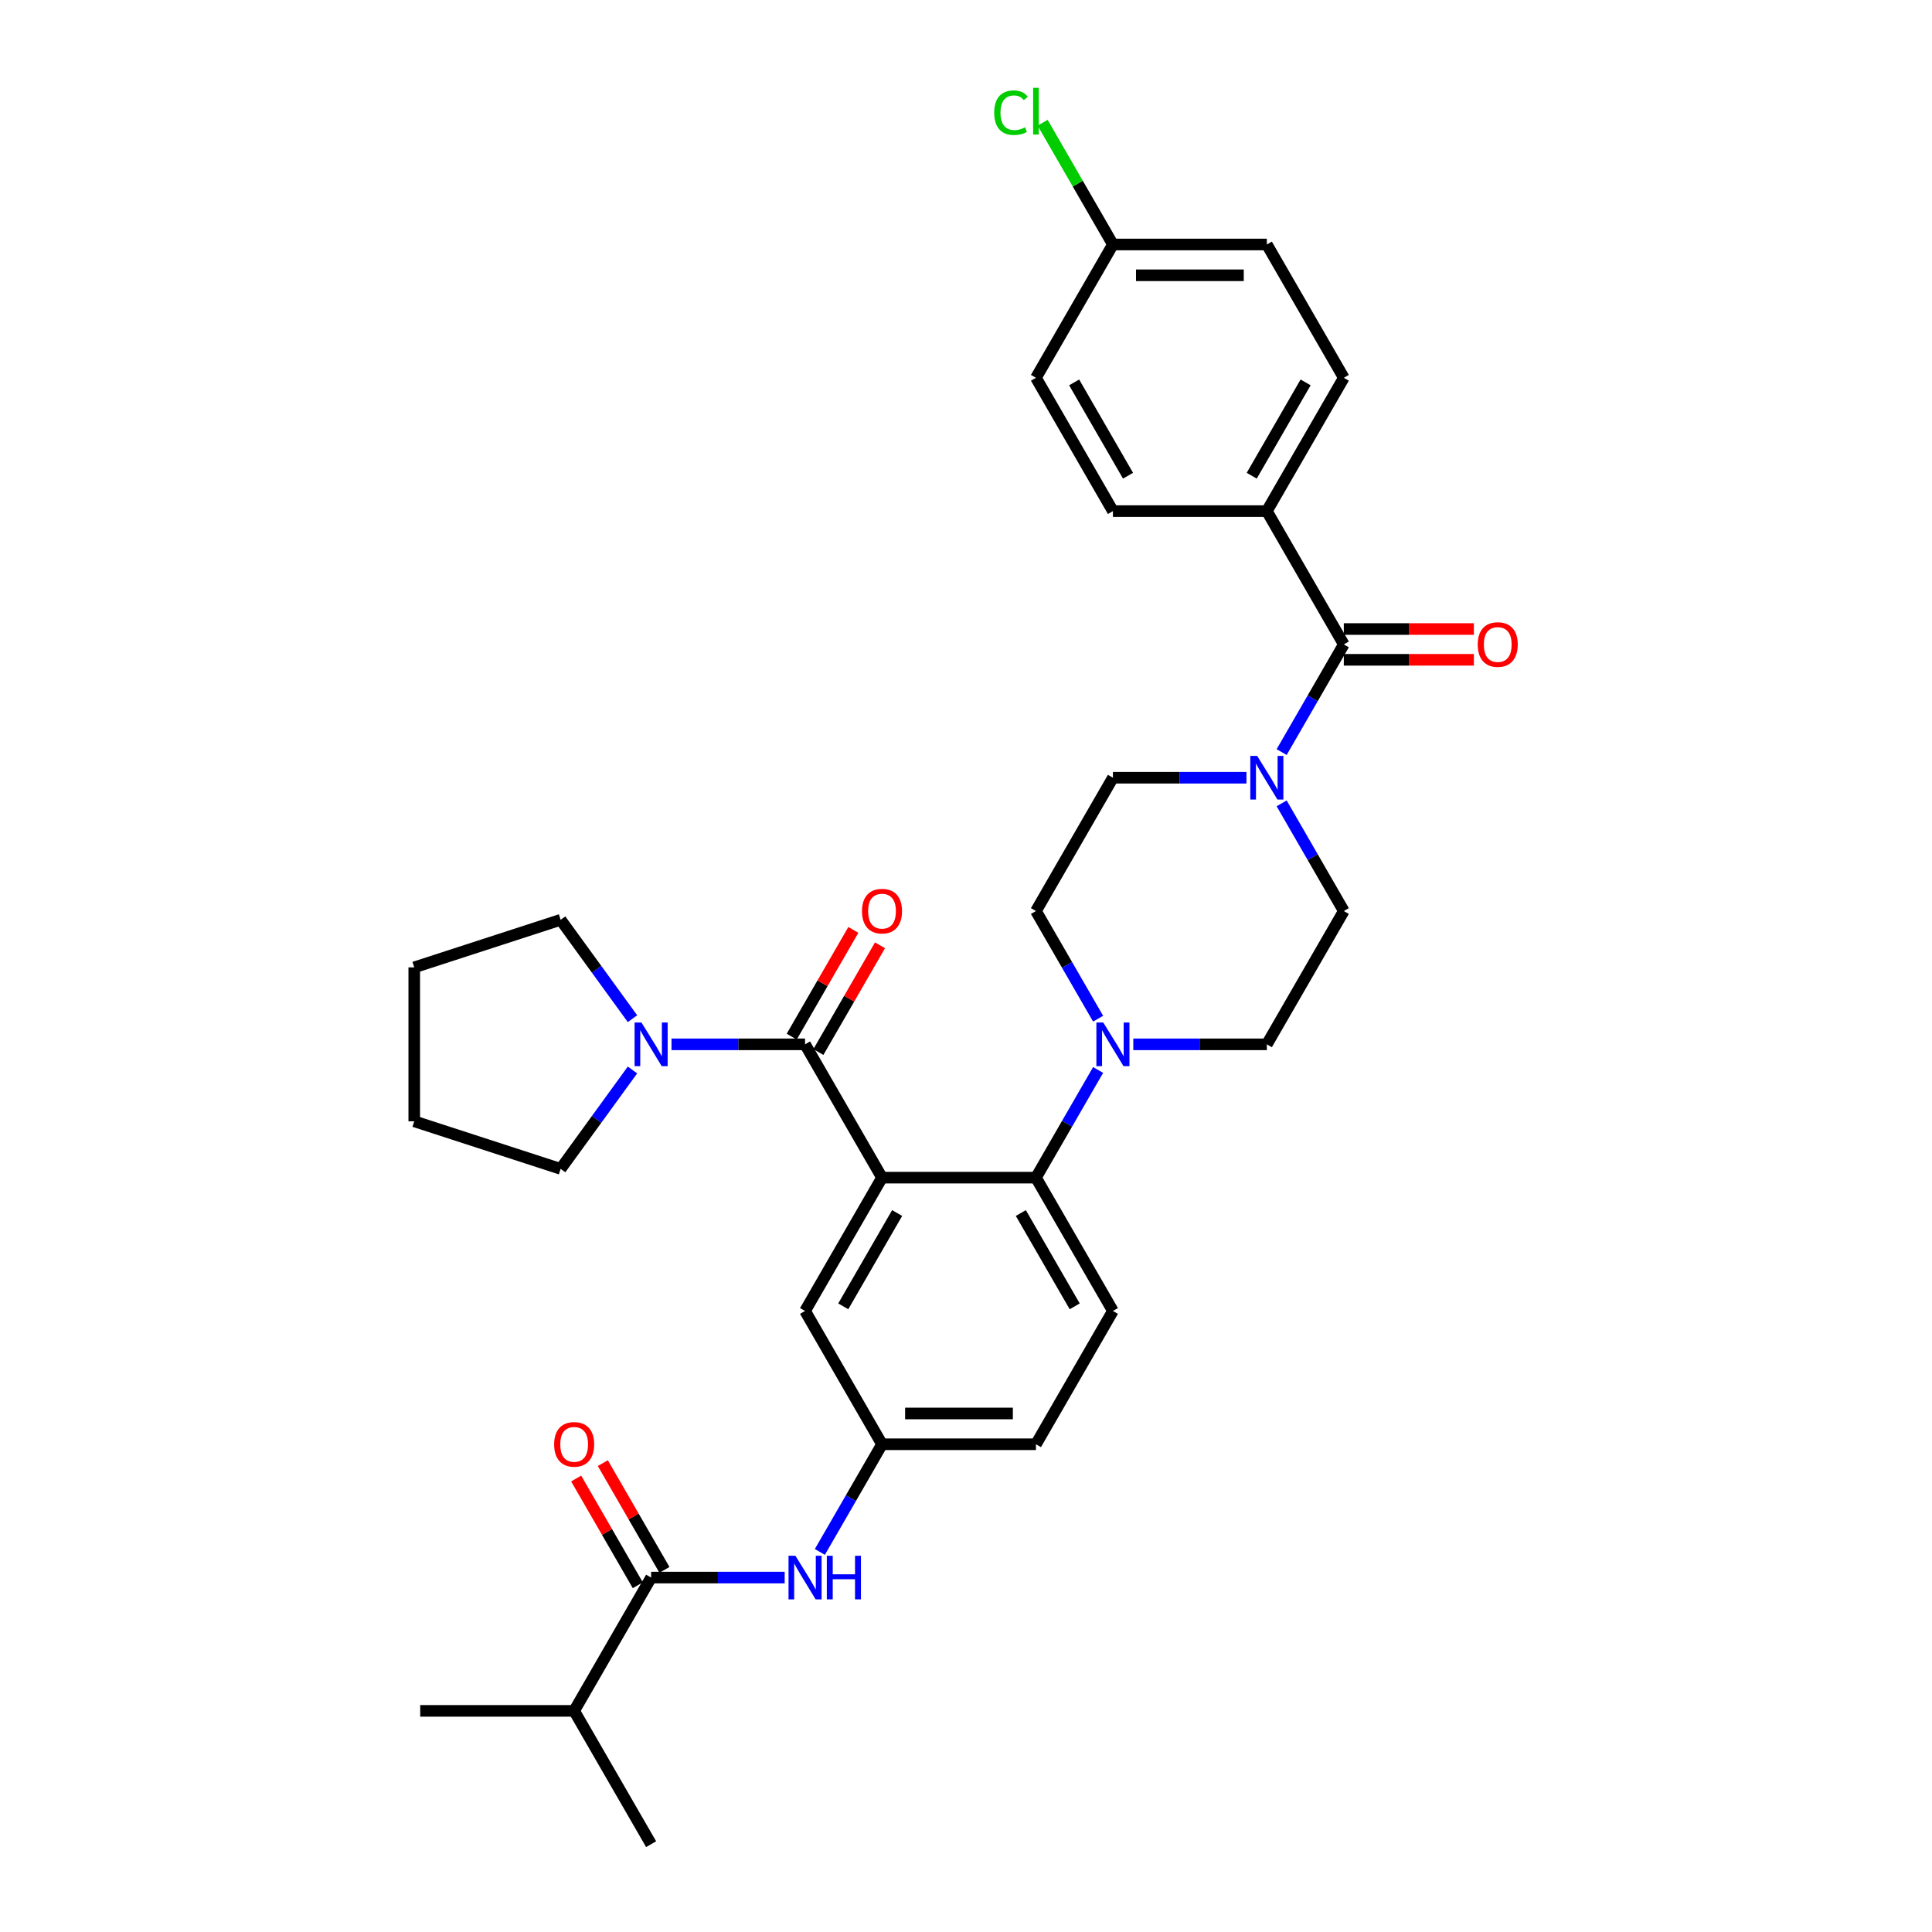 <?xml version='1.0' encoding='iso-8859-1'?>
<svg version='1.1' baseProfile='full'
              xmlns='http://www.w3.org/2000/svg'
                      xmlns:rdkit='http://www.rdkit.org/xml'
                      xmlns:xlink='http://www.w3.org/1999/xlink'
                  xml:space='preserve'
width='1000px' height='1000px' viewBox='0 0 1000 1000'>
<!-- END OF HEADER -->
<rect style='opacity:1.0;fill:#FFFFFF;stroke:none' width='1000' height='1000' x='0' y='0'> </rect>
<path class='bond-0' d='M 406.146,816.546 L 371.583,816.546' style='fill:none;fill-rule:evenodd;stroke:#0000FF;stroke-width:6px;stroke-linecap:butt;stroke-linejoin:miter;stroke-opacity:1' />
<path class='bond-0' d='M 371.583,816.546 L 337.02,816.546' style='fill:none;fill-rule:evenodd;stroke:#000000;stroke-width:6px;stroke-linecap:butt;stroke-linejoin:miter;stroke-opacity:1' />
<path class='bond-1' d='M 424.358,803.272 L 440.445,775.409' style='fill:none;fill-rule:evenodd;stroke:#0000FF;stroke-width:6px;stroke-linecap:butt;stroke-linejoin:miter;stroke-opacity:1' />
<path class='bond-1' d='M 440.445,775.409 L 456.532,747.546' style='fill:none;fill-rule:evenodd;stroke:#000000;stroke-width:6px;stroke-linecap:butt;stroke-linejoin:miter;stroke-opacity:1' />
<path class='bond-2' d='M 297.183,885.546 L 217.509,885.546' style='fill:none;fill-rule:evenodd;stroke:#000000;stroke-width:6px;stroke-linecap:butt;stroke-linejoin:miter;stroke-opacity:1' />
<path class='bond-3' d='M 297.183,885.546 L 337.02,954.545' style='fill:none;fill-rule:evenodd;stroke:#000000;stroke-width:6px;stroke-linecap:butt;stroke-linejoin:miter;stroke-opacity:1' />
<path class='bond-4' d='M 297.183,885.546 L 337.02,816.546' style='fill:none;fill-rule:evenodd;stroke:#000000;stroke-width:6px;stroke-linecap:butt;stroke-linejoin:miter;stroke-opacity:1' />
<path class='bond-5' d='M 343.92,812.562 L 327.972,784.938' style='fill:none;fill-rule:evenodd;stroke:#000000;stroke-width:6px;stroke-linecap:butt;stroke-linejoin:miter;stroke-opacity:1' />
<path class='bond-5' d='M 327.972,784.938 L 312.023,757.314' style='fill:none;fill-rule:evenodd;stroke:#FF0000;stroke-width:6px;stroke-linecap:butt;stroke-linejoin:miter;stroke-opacity:1' />
<path class='bond-5' d='M 330.121,820.53 L 314.172,792.906' style='fill:none;fill-rule:evenodd;stroke:#000000;stroke-width:6px;stroke-linecap:butt;stroke-linejoin:miter;stroke-opacity:1' />
<path class='bond-5' d='M 314.172,792.906 L 298.223,765.282' style='fill:none;fill-rule:evenodd;stroke:#FF0000;stroke-width:6px;stroke-linecap:butt;stroke-linejoin:miter;stroke-opacity:1' />
<path class='bond-6' d='M 655.717,264.548 L 695.554,195.549' style='fill:none;fill-rule:evenodd;stroke:#000000;stroke-width:6px;stroke-linecap:butt;stroke-linejoin:miter;stroke-opacity:1' />
<path class='bond-6' d='M 647.892,246.231 L 675.778,197.931' style='fill:none;fill-rule:evenodd;stroke:#000000;stroke-width:6px;stroke-linecap:butt;stroke-linejoin:miter;stroke-opacity:1' />
<path class='bond-7' d='M 655.717,264.548 L 576.043,264.548' style='fill:none;fill-rule:evenodd;stroke:#000000;stroke-width:6px;stroke-linecap:butt;stroke-linejoin:miter;stroke-opacity:1' />
<path class='bond-8' d='M 655.717,264.548 L 695.554,333.548' style='fill:none;fill-rule:evenodd;stroke:#000000;stroke-width:6px;stroke-linecap:butt;stroke-linejoin:miter;stroke-opacity:1' />
<path class='bond-9' d='M 645.168,402.548 L 610.605,402.548' style='fill:none;fill-rule:evenodd;stroke:#0000FF;stroke-width:6px;stroke-linecap:butt;stroke-linejoin:miter;stroke-opacity:1' />
<path class='bond-9' d='M 610.605,402.548 L 576.043,402.548' style='fill:none;fill-rule:evenodd;stroke:#000000;stroke-width:6px;stroke-linecap:butt;stroke-linejoin:miter;stroke-opacity:1' />
<path class='bond-10' d='M 663.38,389.274 L 679.467,361.411' style='fill:none;fill-rule:evenodd;stroke:#0000FF;stroke-width:6px;stroke-linecap:butt;stroke-linejoin:miter;stroke-opacity:1' />
<path class='bond-10' d='M 679.467,361.411 L 695.554,333.548' style='fill:none;fill-rule:evenodd;stroke:#000000;stroke-width:6px;stroke-linecap:butt;stroke-linejoin:miter;stroke-opacity:1' />
<path class='bond-11' d='M 663.38,415.821 L 679.467,443.684' style='fill:none;fill-rule:evenodd;stroke:#0000FF;stroke-width:6px;stroke-linecap:butt;stroke-linejoin:miter;stroke-opacity:1' />
<path class='bond-11' d='M 679.467,443.684 L 695.554,471.547' style='fill:none;fill-rule:evenodd;stroke:#000000;stroke-width:6px;stroke-linecap:butt;stroke-linejoin:miter;stroke-opacity:1' />
<path class='bond-12' d='M 695.554,341.515 L 729.216,341.515' style='fill:none;fill-rule:evenodd;stroke:#000000;stroke-width:6px;stroke-linecap:butt;stroke-linejoin:miter;stroke-opacity:1' />
<path class='bond-12' d='M 729.216,341.515 L 762.878,341.515' style='fill:none;fill-rule:evenodd;stroke:#FF0000;stroke-width:6px;stroke-linecap:butt;stroke-linejoin:miter;stroke-opacity:1' />
<path class='bond-12' d='M 695.554,325.581 L 729.216,325.581' style='fill:none;fill-rule:evenodd;stroke:#000000;stroke-width:6px;stroke-linecap:butt;stroke-linejoin:miter;stroke-opacity:1' />
<path class='bond-12' d='M 729.216,325.581 L 762.878,325.581' style='fill:none;fill-rule:evenodd;stroke:#FF0000;stroke-width:6px;stroke-linecap:butt;stroke-linejoin:miter;stroke-opacity:1' />
<path class='bond-13' d='M 695.554,195.549 L 655.717,126.549' style='fill:none;fill-rule:evenodd;stroke:#000000;stroke-width:6px;stroke-linecap:butt;stroke-linejoin:miter;stroke-opacity:1' />
<path class='bond-14' d='M 576.043,264.548 L 536.206,195.549' style='fill:none;fill-rule:evenodd;stroke:#000000;stroke-width:6px;stroke-linecap:butt;stroke-linejoin:miter;stroke-opacity:1' />
<path class='bond-14' d='M 583.867,246.231 L 555.981,197.931' style='fill:none;fill-rule:evenodd;stroke:#000000;stroke-width:6px;stroke-linecap:butt;stroke-linejoin:miter;stroke-opacity:1' />
<path class='bond-15' d='M 576.043,402.548 L 536.206,471.547' style='fill:none;fill-rule:evenodd;stroke:#000000;stroke-width:6px;stroke-linecap:butt;stroke-linejoin:miter;stroke-opacity:1' />
<path class='bond-16' d='M 568.379,527.273 L 552.292,499.41' style='fill:none;fill-rule:evenodd;stroke:#0000FF;stroke-width:6px;stroke-linecap:butt;stroke-linejoin:miter;stroke-opacity:1' />
<path class='bond-16' d='M 552.292,499.41 L 536.206,471.547' style='fill:none;fill-rule:evenodd;stroke:#000000;stroke-width:6px;stroke-linecap:butt;stroke-linejoin:miter;stroke-opacity:1' />
<path class='bond-17' d='M 568.379,553.821 L 552.292,581.684' style='fill:none;fill-rule:evenodd;stroke:#0000FF;stroke-width:6px;stroke-linecap:butt;stroke-linejoin:miter;stroke-opacity:1' />
<path class='bond-17' d='M 552.292,581.684 L 536.206,609.547' style='fill:none;fill-rule:evenodd;stroke:#000000;stroke-width:6px;stroke-linecap:butt;stroke-linejoin:miter;stroke-opacity:1' />
<path class='bond-18' d='M 586.591,540.547 L 621.154,540.547' style='fill:none;fill-rule:evenodd;stroke:#0000FF;stroke-width:6px;stroke-linecap:butt;stroke-linejoin:miter;stroke-opacity:1' />
<path class='bond-18' d='M 621.154,540.547 L 655.717,540.547' style='fill:none;fill-rule:evenodd;stroke:#000000;stroke-width:6px;stroke-linecap:butt;stroke-linejoin:miter;stroke-opacity:1' />
<path class='bond-19' d='M 423.594,544.531 L 439.543,516.907' style='fill:none;fill-rule:evenodd;stroke:#000000;stroke-width:6px;stroke-linecap:butt;stroke-linejoin:miter;stroke-opacity:1' />
<path class='bond-19' d='M 439.543,516.907 L 455.492,489.283' style='fill:none;fill-rule:evenodd;stroke:#FF0000;stroke-width:6px;stroke-linecap:butt;stroke-linejoin:miter;stroke-opacity:1' />
<path class='bond-19' d='M 409.795,536.563 L 425.743,508.939' style='fill:none;fill-rule:evenodd;stroke:#000000;stroke-width:6px;stroke-linecap:butt;stroke-linejoin:miter;stroke-opacity:1' />
<path class='bond-19' d='M 425.743,508.939 L 441.692,481.315' style='fill:none;fill-rule:evenodd;stroke:#FF0000;stroke-width:6px;stroke-linecap:butt;stroke-linejoin:miter;stroke-opacity:1' />
<path class='bond-20' d='M 416.695,540.547 L 382.132,540.547' style='fill:none;fill-rule:evenodd;stroke:#000000;stroke-width:6px;stroke-linecap:butt;stroke-linejoin:miter;stroke-opacity:1' />
<path class='bond-20' d='M 382.132,540.547 L 347.569,540.547' style='fill:none;fill-rule:evenodd;stroke:#0000FF;stroke-width:6px;stroke-linecap:butt;stroke-linejoin:miter;stroke-opacity:1' />
<path class='bond-21' d='M 416.695,540.547 L 456.532,609.547' style='fill:none;fill-rule:evenodd;stroke:#000000;stroke-width:6px;stroke-linecap:butt;stroke-linejoin:miter;stroke-opacity:1' />
<path class='bond-22' d='M 327.377,553.821 L 308.783,579.413' style='fill:none;fill-rule:evenodd;stroke:#0000FF;stroke-width:6px;stroke-linecap:butt;stroke-linejoin:miter;stroke-opacity:1' />
<path class='bond-22' d='M 308.783,579.413 L 290.189,605.005' style='fill:none;fill-rule:evenodd;stroke:#000000;stroke-width:6px;stroke-linecap:butt;stroke-linejoin:miter;stroke-opacity:1' />
<path class='bond-23' d='M 327.377,527.273 L 308.783,501.681' style='fill:none;fill-rule:evenodd;stroke:#0000FF;stroke-width:6px;stroke-linecap:butt;stroke-linejoin:miter;stroke-opacity:1' />
<path class='bond-23' d='M 308.783,501.681 L 290.189,476.089' style='fill:none;fill-rule:evenodd;stroke:#000000;stroke-width:6px;stroke-linecap:butt;stroke-linejoin:miter;stroke-opacity:1' />
<path class='bond-24' d='M 290.189,605.005 L 214.415,580.384' style='fill:none;fill-rule:evenodd;stroke:#000000;stroke-width:6px;stroke-linecap:butt;stroke-linejoin:miter;stroke-opacity:1' />
<path class='bond-25' d='M 290.189,476.089 L 214.415,500.71' style='fill:none;fill-rule:evenodd;stroke:#000000;stroke-width:6px;stroke-linecap:butt;stroke-linejoin:miter;stroke-opacity:1' />
<path class='bond-26' d='M 456.532,609.547 L 416.695,678.547' style='fill:none;fill-rule:evenodd;stroke:#000000;stroke-width:6px;stroke-linecap:butt;stroke-linejoin:miter;stroke-opacity:1' />
<path class='bond-26' d='M 464.356,627.864 L 436.47,676.164' style='fill:none;fill-rule:evenodd;stroke:#000000;stroke-width:6px;stroke-linecap:butt;stroke-linejoin:miter;stroke-opacity:1' />
<path class='bond-27' d='M 456.532,609.547 L 536.206,609.547' style='fill:none;fill-rule:evenodd;stroke:#000000;stroke-width:6px;stroke-linecap:butt;stroke-linejoin:miter;stroke-opacity:1' />
<path class='bond-28' d='M 416.695,678.547 L 456.532,747.546' style='fill:none;fill-rule:evenodd;stroke:#000000;stroke-width:6px;stroke-linecap:butt;stroke-linejoin:miter;stroke-opacity:1' />
<path class='bond-29' d='M 536.206,609.547 L 576.043,678.547' style='fill:none;fill-rule:evenodd;stroke:#000000;stroke-width:6px;stroke-linecap:butt;stroke-linejoin:miter;stroke-opacity:1' />
<path class='bond-29' d='M 528.381,627.864 L 556.267,676.164' style='fill:none;fill-rule:evenodd;stroke:#000000;stroke-width:6px;stroke-linecap:butt;stroke-linejoin:miter;stroke-opacity:1' />
<path class='bond-30' d='M 456.532,747.546 L 536.206,747.546' style='fill:none;fill-rule:evenodd;stroke:#000000;stroke-width:6px;stroke-linecap:butt;stroke-linejoin:miter;stroke-opacity:1' />
<path class='bond-30' d='M 468.483,731.611 L 524.254,731.611' style='fill:none;fill-rule:evenodd;stroke:#000000;stroke-width:6px;stroke-linecap:butt;stroke-linejoin:miter;stroke-opacity:1' />
<path class='bond-31' d='M 576.043,678.547 L 536.206,747.546' style='fill:none;fill-rule:evenodd;stroke:#000000;stroke-width:6px;stroke-linecap:butt;stroke-linejoin:miter;stroke-opacity:1' />
<path class='bond-32' d='M 214.415,580.384 L 214.415,500.71' style='fill:none;fill-rule:evenodd;stroke:#000000;stroke-width:6px;stroke-linecap:butt;stroke-linejoin:miter;stroke-opacity:1' />
<path class='bond-33' d='M 655.717,540.547 L 695.554,471.547' style='fill:none;fill-rule:evenodd;stroke:#000000;stroke-width:6px;stroke-linecap:butt;stroke-linejoin:miter;stroke-opacity:1' />
<path class='bond-34' d='M 576.043,126.549 L 536.206,195.549' style='fill:none;fill-rule:evenodd;stroke:#000000;stroke-width:6px;stroke-linecap:butt;stroke-linejoin:miter;stroke-opacity:1' />
<path class='bond-35' d='M 576.043,126.549 L 557.853,95.043' style='fill:none;fill-rule:evenodd;stroke:#000000;stroke-width:6px;stroke-linecap:butt;stroke-linejoin:miter;stroke-opacity:1' />
<path class='bond-35' d='M 557.853,95.043 L 539.663,63.538' style='fill:none;fill-rule:evenodd;stroke:#00CC00;stroke-width:6px;stroke-linecap:butt;stroke-linejoin:miter;stroke-opacity:1' />
<path class='bond-36' d='M 576.043,126.549 L 655.717,126.549' style='fill:none;fill-rule:evenodd;stroke:#000000;stroke-width:6px;stroke-linecap:butt;stroke-linejoin:miter;stroke-opacity:1' />
<path class='bond-36' d='M 587.994,142.484 L 643.765,142.484' style='fill:none;fill-rule:evenodd;stroke:#000000;stroke-width:6px;stroke-linecap:butt;stroke-linejoin:miter;stroke-opacity:1' />
<path  class='atom-0' d='M 411.707 805.264
L 419.101 817.215
Q 419.834 818.394, 421.013 820.53
Q 422.192 822.665, 422.256 822.792
L 422.256 805.264
L 425.252 805.264
L 425.252 827.828
L 422.16 827.828
L 414.225 814.761
Q 413.3 813.232, 412.312 811.479
Q 411.356 809.726, 411.07 809.184
L 411.07 827.828
L 408.138 827.828
L 408.138 805.264
L 411.707 805.264
' fill='#0000FF'/>
<path  class='atom-0' d='M 427.96 805.264
L 431.02 805.264
L 431.02 814.857
L 442.557 814.857
L 442.557 805.264
L 445.616 805.264
L 445.616 827.828
L 442.557 827.828
L 442.557 817.406
L 431.02 817.406
L 431.02 827.828
L 427.96 827.828
L 427.96 805.264
' fill='#0000FF'/>
<path  class='atom-3' d='M 286.826 747.61
Q 286.826 742.192, 289.503 739.165
Q 292.18 736.137, 297.183 736.137
Q 302.187 736.137, 304.864 739.165
Q 307.541 742.192, 307.541 747.61
Q 307.541 753.092, 304.832 756.215
Q 302.123 759.306, 297.183 759.306
Q 292.212 759.306, 289.503 756.215
Q 286.826 753.123, 286.826 747.61
M 297.183 756.757
Q 300.625 756.757, 302.474 754.462
Q 304.354 752.136, 304.354 747.61
Q 304.354 743.18, 302.474 740.949
Q 300.625 738.687, 297.183 738.687
Q 293.742 738.687, 291.861 740.917
Q 290.013 743.148, 290.013 747.61
Q 290.013 752.167, 291.861 754.462
Q 293.742 756.757, 297.183 756.757
' fill='#FF0000'/>
<path  class='atom-6' d='M 650.729 391.266
L 658.123 403.217
Q 658.856 404.396, 660.035 406.531
Q 661.214 408.667, 661.278 408.794
L 661.278 391.266
L 664.274 391.266
L 664.274 413.83
L 661.182 413.83
L 653.247 400.763
Q 652.322 399.233, 651.334 397.48
Q 650.378 395.728, 650.092 395.186
L 650.092 413.83
L 647.16 413.83
L 647.16 391.266
L 650.729 391.266
' fill='#0000FF'/>
<path  class='atom-8' d='M 764.87 333.612
Q 764.87 328.194, 767.547 325.166
Q 770.224 322.139, 775.228 322.139
Q 780.231 322.139, 782.908 325.166
Q 785.585 328.194, 785.585 333.612
Q 785.585 339.093, 782.876 342.216
Q 780.167 345.308, 775.228 345.308
Q 770.256 345.308, 767.547 342.216
Q 764.87 339.125, 764.87 333.612
M 775.228 342.758
Q 778.67 342.758, 780.518 340.464
Q 782.398 338.137, 782.398 333.612
Q 782.398 329.182, 780.518 326.951
Q 778.67 324.688, 775.228 324.688
Q 771.786 324.688, 769.905 326.919
Q 768.057 329.15, 768.057 333.612
Q 768.057 338.169, 769.905 340.464
Q 771.786 342.758, 775.228 342.758
' fill='#FF0000'/>
<path  class='atom-12' d='M 571.055 529.265
L 578.449 541.216
Q 579.182 542.396, 580.361 544.531
Q 581.54 546.666, 581.604 546.794
L 581.604 529.265
L 584.6 529.265
L 584.6 551.829
L 581.508 551.829
L 573.573 538.762
Q 572.648 537.233, 571.66 535.48
Q 570.704 533.727, 570.418 533.185
L 570.418 551.829
L 567.486 551.829
L 567.486 529.265
L 571.055 529.265
' fill='#0000FF'/>
<path  class='atom-15' d='M 446.174 471.611
Q 446.174 466.193, 448.851 463.166
Q 451.528 460.138, 456.532 460.138
Q 461.535 460.138, 464.212 463.166
Q 466.889 466.193, 466.889 471.611
Q 466.889 477.093, 464.18 480.216
Q 461.471 483.307, 456.532 483.307
Q 451.56 483.307, 448.851 480.216
Q 446.174 477.125, 446.174 471.611
M 456.532 480.758
Q 459.973 480.758, 461.822 478.463
Q 463.702 476.137, 463.702 471.611
Q 463.702 467.181, 461.822 464.95
Q 459.973 462.688, 456.532 462.688
Q 453.09 462.688, 451.209 464.919
Q 449.361 467.149, 449.361 471.611
Q 449.361 476.168, 451.209 478.463
Q 453.09 480.758, 456.532 480.758
' fill='#FF0000'/>
<path  class='atom-16' d='M 332.033 529.265
L 339.427 541.216
Q 340.16 542.396, 341.339 544.531
Q 342.518 546.666, 342.582 546.794
L 342.582 529.265
L 345.577 529.265
L 345.577 551.829
L 342.486 551.829
L 334.551 538.762
Q 333.626 537.233, 332.638 535.48
Q 331.682 533.727, 331.396 533.185
L 331.396 551.829
L 328.464 551.829
L 328.464 529.265
L 332.033 529.265
' fill='#0000FF'/>
<path  class='atom-32' d='M 514.598 58.33
Q 514.598 52.721, 517.211 49.789
Q 519.856 46.825, 524.86 46.825
Q 529.513 46.825, 531.999 50.108
L 529.895 51.828
Q 528.079 49.438, 524.86 49.438
Q 521.45 49.438, 519.633 51.733
Q 517.849 53.996, 517.849 58.33
Q 517.849 62.792, 519.697 65.086
Q 521.577 67.381, 525.211 67.381
Q 527.696 67.381, 530.596 65.883
L 531.489 68.273
Q 530.31 69.038, 528.525 69.484
Q 526.74 69.93, 524.764 69.93
Q 519.856 69.93, 517.211 66.935
Q 514.598 63.939, 514.598 58.33
' fill='#00CC00'/>
<path  class='atom-32' d='M 534.74 45.455
L 537.672 45.455
L 537.672 69.644
L 534.74 69.644
L 534.74 45.455
' fill='#00CC00'/>
</svg>
